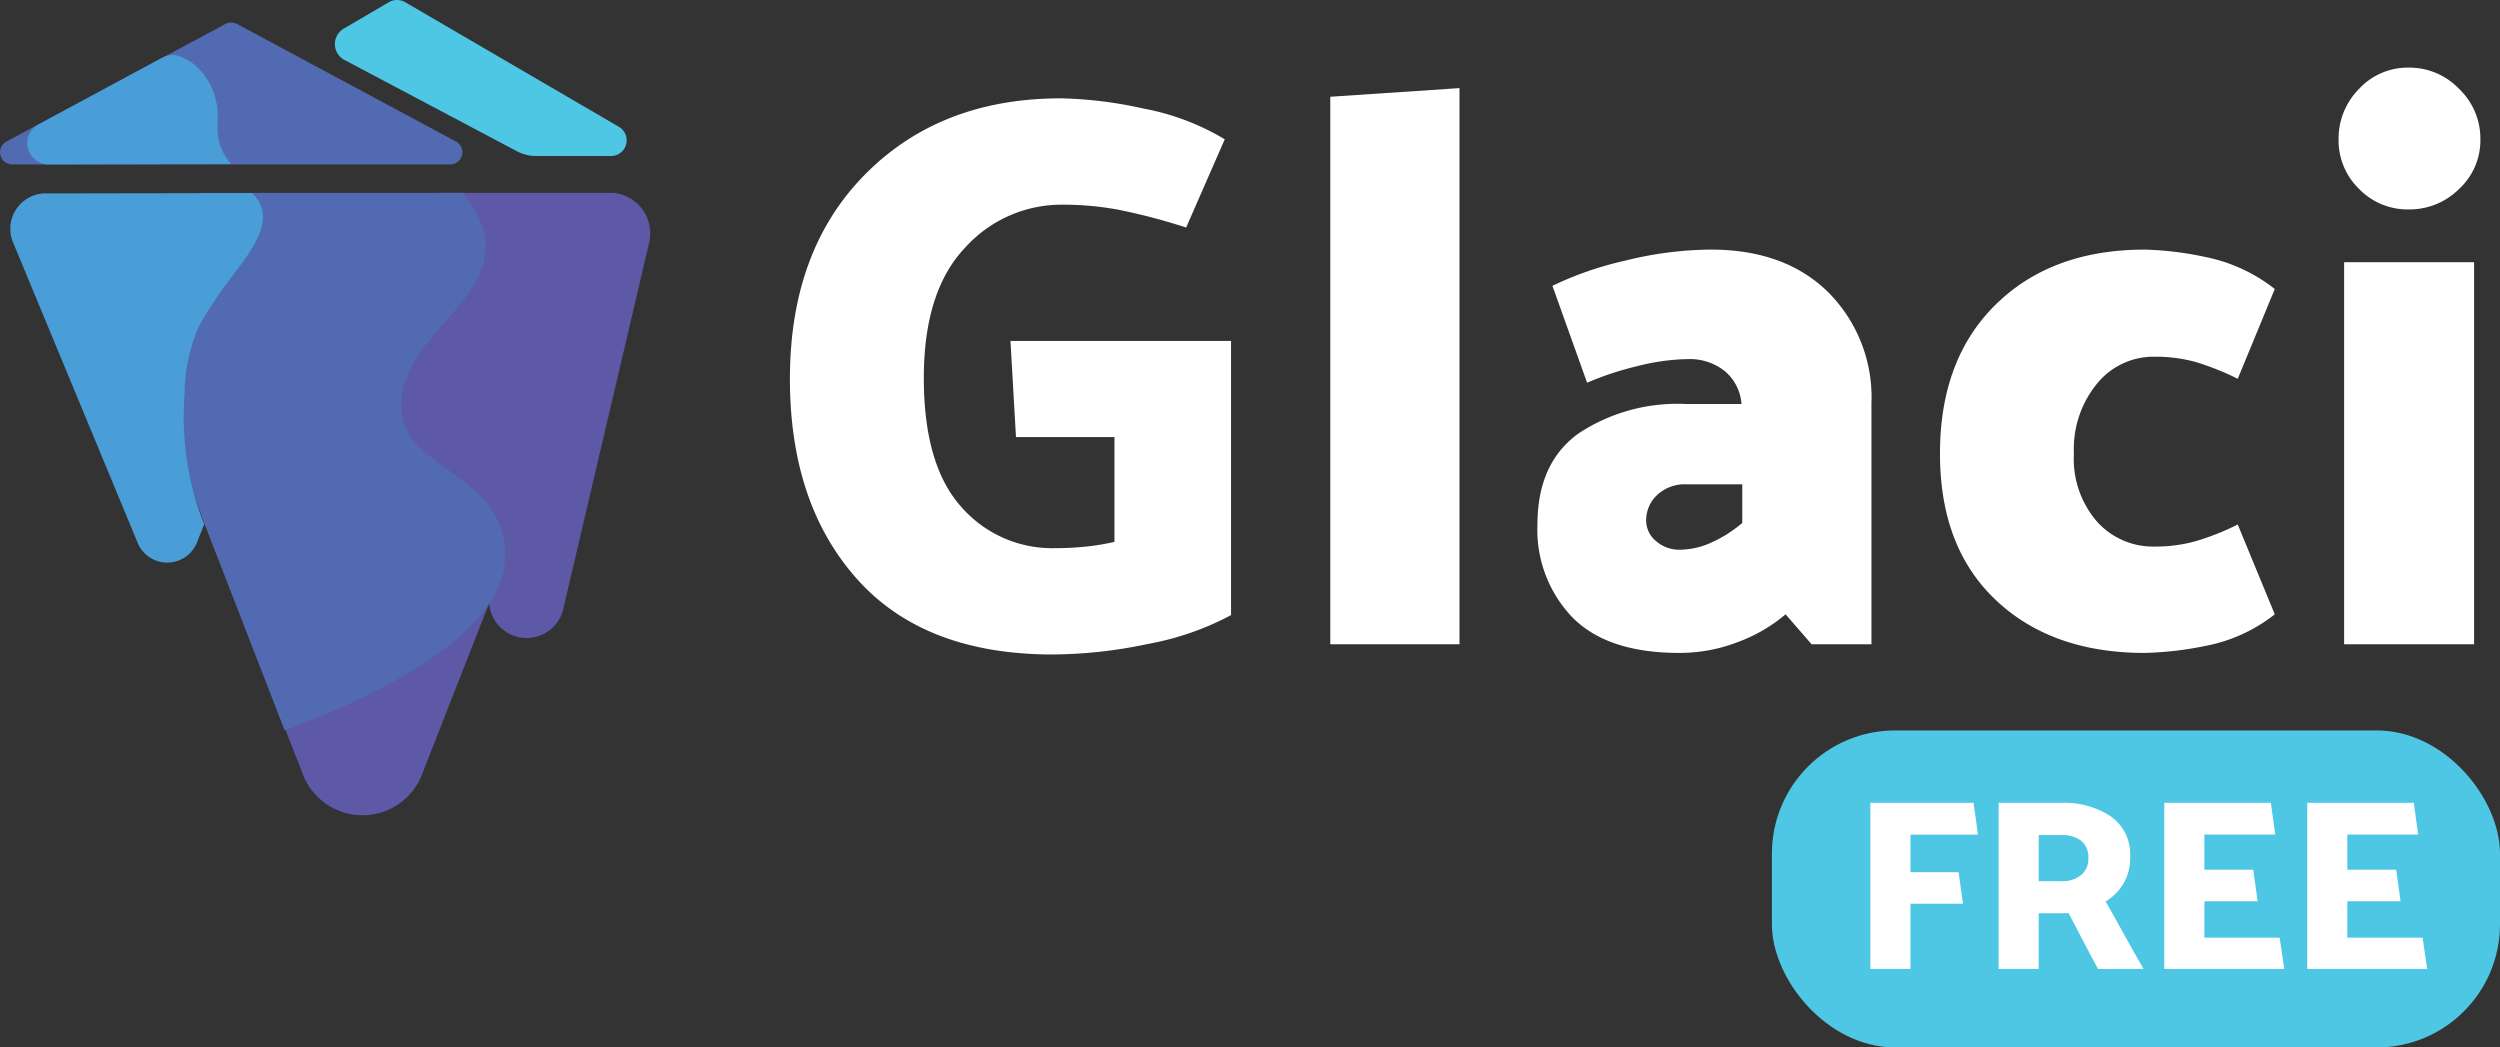 <svg xmlns="http://www.w3.org/2000/svg" viewBox="0 0 225.087 94.306"><rect x="0" y="0" width="225.087" height="94.306" fill="#333333" stroke="none"/><defs><style>.cls-1{fill:#ffffff;}.cls-2{fill:#4ec7e5;}.cls-3{fill:#fff;}.cls-4{fill:#516ab2;}.cls-5{fill:#5e59a7;}.cls-6{fill:#499ed7;}</style></defs><g id="Glaci_Free" data-name="Glaci Free"><path class="cls-1" d="M110.837,55.381a25.448,25.448,0,0,1-7.447,2.589,42.414,42.414,0,0,1-8.582.957q-11.562,0-17.625-6.773-6.064-6.772-6.063-18.05,0-11.56,6.772-18.405Q84.665,8.855,95.517,8.854a37.364,37.364,0,0,1,7.447.922,22.045,22.045,0,0,1,7.306,2.766l-3.476,7.943a55.289,55.289,0,0,0-6.064-1.596,27.358,27.358,0,0,0-5.071-.461,11.691,11.691,0,0,0-8.794,3.901Q83.176,26.231,83.176,34.032q0,7.803,3.334,11.561a10.864,10.864,0,0,0,8.511,3.76A26.101,26.101,0,0,0,97.786,49.21a20.389,20.389,0,0,0,2.554-.425v-9.434H91.474l-.496-8.652h19.859Z"/><path class="cls-1" d="M131.404,7.932V58.005H119.772V8.712Z"/><path class="cls-1" d="M154.028,22.472q6.667,0,10.568,3.83a13.396,13.396,0,0,1,3.9,10V58.005h-5.39l-2.341-2.695a14.203,14.203,0,0,1-4.256,2.482,14.544,14.544,0,0,1-5.319.993q-6.454,0-9.61-3.191a11.384,11.384,0,0,1-3.155-8.369q0-5.533,3.688-8.192a16.12,16.12,0,0,1,9.646-2.659h5.036a4.261,4.261,0,0,0-1.525-2.979,5.07,5.07,0,0,0-3.298-1.064,19.38,19.38,0,0,0-4.574.639,27.152,27.152,0,0,0-4.504,1.489l-3.121-8.724a30.334,30.334,0,0,1,6.561-2.27A32.605,32.605,0,0,1,154.028,22.472Zm-2.766,27.022a6.96,6.96,0,0,0,2.802-.639,11.589,11.589,0,0,0,2.802-1.773V43.607H151.83a3.621,3.621,0,0,0-2.624.957,3.085,3.085,0,0,0-.993,2.306,2.38,2.38,0,0,0,.887,1.844A3.156,3.156,0,0,0,151.263,49.494Z"/><path class="cls-1" d="M193.958,32.117a6.551,6.551,0,0,0-5.143,2.412,9.288,9.288,0,0,0-2.092,6.312,8.622,8.622,0,0,0,2.092,6.136A6.769,6.769,0,0,0,193.958,49.21a13.624,13.624,0,0,0,3.652-.461,23.467,23.467,0,0,0,3.865-1.524l3.334,8.085a14.394,14.394,0,0,1-6.206,2.837,30.803,30.803,0,0,1-5.497.639q-8.369,0-13.404-4.752-5.038-4.75-5.036-13.192,0-8.511,5.036-13.439,5.035-4.929,13.404-4.93a29.305,29.305,0,0,1,5.497.674,14.766,14.766,0,0,1,6.206,2.873l-3.334,8.085a24.138,24.138,0,0,0-3.83-1.524A13.555,13.555,0,0,0,193.958,32.117Z"/><path class="cls-1" d="M223.321,12.543a5.972,5.972,0,0,1-1.915,4.468,6.318,6.318,0,0,1-4.539,1.844,6.078,6.078,0,0,1-4.468-1.844,6.079,6.079,0,0,1-1.845-4.468A6.321,6.321,0,0,1,212.399,8.003a5.972,5.972,0,0,1,4.468-1.915,6.204,6.204,0,0,1,4.539,1.915A6.206,6.206,0,0,1,223.321,12.543Zm-.567,11.064V58.005H211.052V23.606Z"/><rect class="cls-2" x="159.533" y="65.765" width="65.554" height="28.541" rx="11.096"/><path class="cls-3" d="M176.735,81.366h-4.729v5.874h-3.608v-14.96h9.284q.11.705.209,1.43.098.727.187,1.431h-6.071v3.388h4.334Z"/><path class="cls-3" d="M188.901,87.24q-.683-1.254-1.342-2.519-.661-1.266-1.32-2.52a2.926,2.926,0,0,1-.363.022h-2.32v5.016h-3.608v-14.96h5.742a7.68,7.68,0,0,1,4.29,1.177,4.175,4.175,0,0,1,1.804,3.773,4.366,4.366,0,0,1-.627,2.365A4.738,4.738,0,0,1,189.583,81.168q.858,1.519,1.705,3.047.847,1.529,1.705,3.025Zm-3.322-12.056h-2.023v4.157H185.623a2.674,2.674,0,0,0,1.728-.538,1.849,1.849,0,0,0,.671-1.529,1.883,1.883,0,0,0-.649-1.584A2.845,2.845,0,0,0,185.579,75.185Z"/><path class="cls-3" d="M205.665,87.24H194.863v-14.96h9.592l.396,2.86h-6.38v3.168H202.871l.396,2.838h-4.796v3.277H205.247q.11.705.209,1.408Q205.556,86.537,205.665,87.24Z"/><path class="cls-3" d="M218.535,87.24H207.733v-14.96h9.592l.396,2.86h-6.38v3.168h4.399l.396,2.838h-4.796v3.277h6.775q.11.705.209,1.408Q218.426,86.537,218.535,87.24Z"/><path class="cls-4" d="M21.337,2.155l19.72,10.59a1.096,1.096,0,0,1-.52,2.06H1.097a1.096,1.096,0,0,1-.52-2.06l19.72-10.59a1.104,1.104,0,0,1,1.03,0Z"/><path class="cls-5" d="M55.067,17.365h-15.31a3.327,3.327,0,0,0-1.23.24h-22.79c-4.23,0-7.08,4.64-5.44,8.83l16.9,43.08a5.751,5.751,0,0,0,10.88,0l5.94-15.15.06.27a3.391,3.391,0,0,0,6.68,0l7.66-32.66a3.662,3.662,0,0,0-3.34-4.62Z"/><path class="cls-4" d="M44.147,45.705c-2.19-2.97-6.56-4.58-7.59-7.13-1.54-3.81,1.38-7.18,3.3-9.35,2.74-3.1,3.63-4.46,3.84-6.59.11-1.06-.06-2.88-2.06-5.27h-23.12c-4.79.01-8.1,5.17-6.4,9.99l6.19,19.52,7.32,18.89c.35-.19,14.91-5.12,18.72-11.95a7.279,7.279,0,0,0-.21-8.11Z"/><path class="cls-6" d="M22.667,17.385l-18.74.03a3.191,3.191,0,0,0-2.71,4.51l11.13,26.83a2.883,2.883,0,0,0,5.42,0l.62-1.56a24.89,24.89,0,0,1-1.21-3.88,26.658,26.658,0,0,1-.56-7.87,15.326,15.326,0,0,1,1.31-6.1,32.319,32.319,0,0,1,2.71-4.1c1.48-2.07,4.65-5.52,2.04-7.85Z"/><path class="cls-2" d="M55.717,11.415,36.477.195a1.464,1.464,0,0,0-1.46,0l-4.05,2.37a1.617,1.617,0,0,0,.06,2.84l15.53,8.22a3.664,3.664,0,0,0,1.71.42h6.72A1.41,1.41,0,0,0,55.717,11.415Z"/><path class="cls-6" d="M20.817,14.765a4.595,4.595,0,0,1-.88-1.4c-.72-1.72-.01-2.7-.57-4.63a6.044,6.044,0,0,0-1.64-2.72,4.527,4.527,0,0,0-1.55-.94,1.917,1.917,0,0,0-1.57.12l-11.14,6.01a1.925,1.925,0,0,0-.85.91h0a1.941,1.941,0,0,0,1.62,2.69"/></g></svg>

